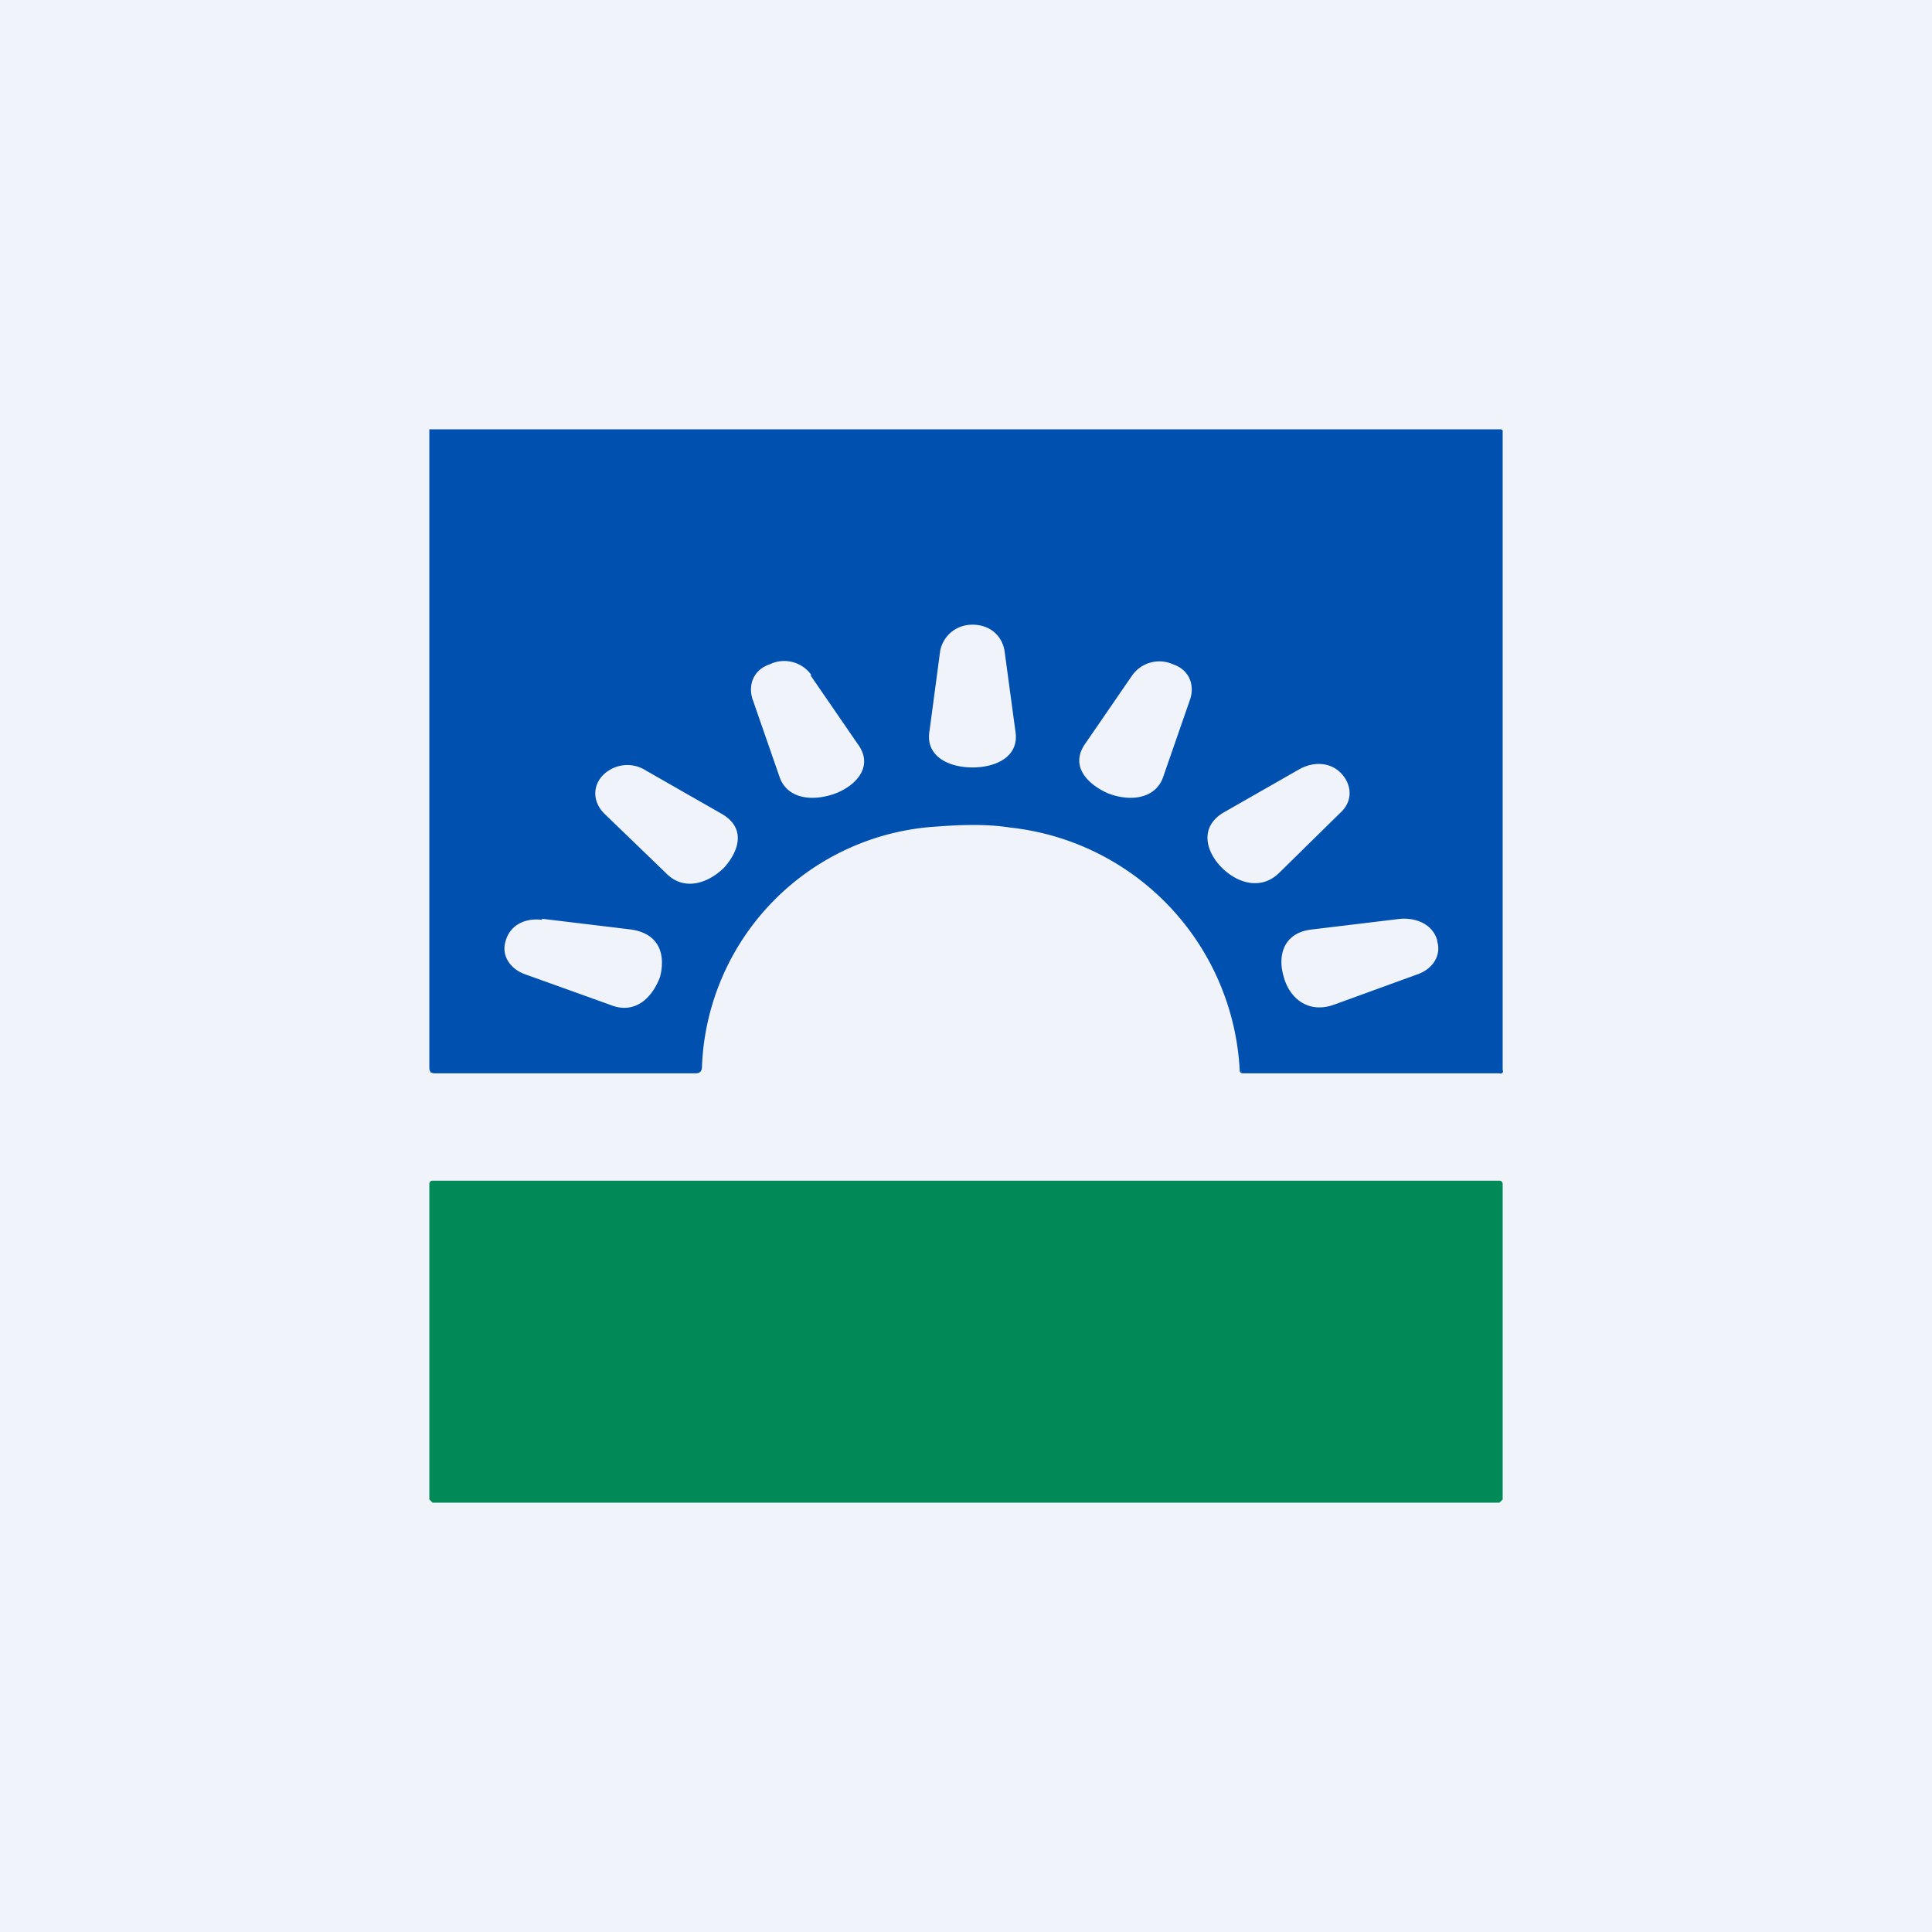 <!-- by TradingView --><svg width="18" height="18" viewBox="0 0 18 18" xmlns="http://www.w3.org/2000/svg"><path fill="#F0F3FA" d="M0 0h18v18H0z"/><path fill-rule="evenodd" d="M4.04 10h2.44c.04 0 .06-.02.06-.06a2.33 2.33 0 0 1 2.2-2.24c.26-.02.48-.02.67.01a2.4 2.4 0 0 1 2.14 2.26c0 .02.01.03.04.03h2.38a.03.03 0 0 0 .02 0 .02.02 0 0 0 .01-.03V4.02a.02.02 0 0 0 0-.01.03.03 0 0 0-.02-.01H4L4 4.02v5.94l.01.03.03.01Zm5.32-3.93c-.02-.14-.13-.25-.3-.25-.15 0-.27.1-.3.24l-.1.75c-.04.23.17.34.4.34.22 0 .44-.1.4-.34l-.1-.74Zm-1.8.22a.31.31 0 0 0-.39-.1c-.15.05-.2.19-.16.32l.25.72c.07.22.32.24.53.16.2-.08.35-.26.2-.46l-.44-.64Zm3.37-.1c.15.05.2.19.16.32l-.25.72c-.07.22-.32.24-.52.16-.2-.09-.35-.26-.21-.46l.44-.64a.31.31 0 0 1 .38-.1ZM6.2 8.13c.17.18.4.1.55-.05.14-.16.2-.37-.03-.5l-.7-.4a.32.32 0 0 0-.4.04c-.1.1-.1.25.01.36l.57.55Zm6.3-.92c.1.11.1.26-.01.36l-.57.56c-.17.17-.4.1-.55-.06-.14-.15-.19-.37.03-.5l.7-.4c.14-.08.3-.07.4.04ZM5.05 8.57c-.16-.02-.3.05-.34.2-.04.13.04.26.19.31l.78.28c.24.1.4-.07.47-.26.05-.2 0-.4-.27-.44l-.83-.1Zm8.34.2c.04.13-.04.26-.19.31l-.77.28c-.25.09-.42-.07-.47-.26-.06-.2 0-.41.26-.44l.83-.1c.16-.01.3.06.34.2Z" fill="#0050B0"/><path d="M13.97 11H4.03a.03.03 0 0 0-.03.03v2.94l.03.03h9.94l.03-.03v-2.94a.03.03 0 0 0-.03-.03Z" fill="#018A58"/></svg>
